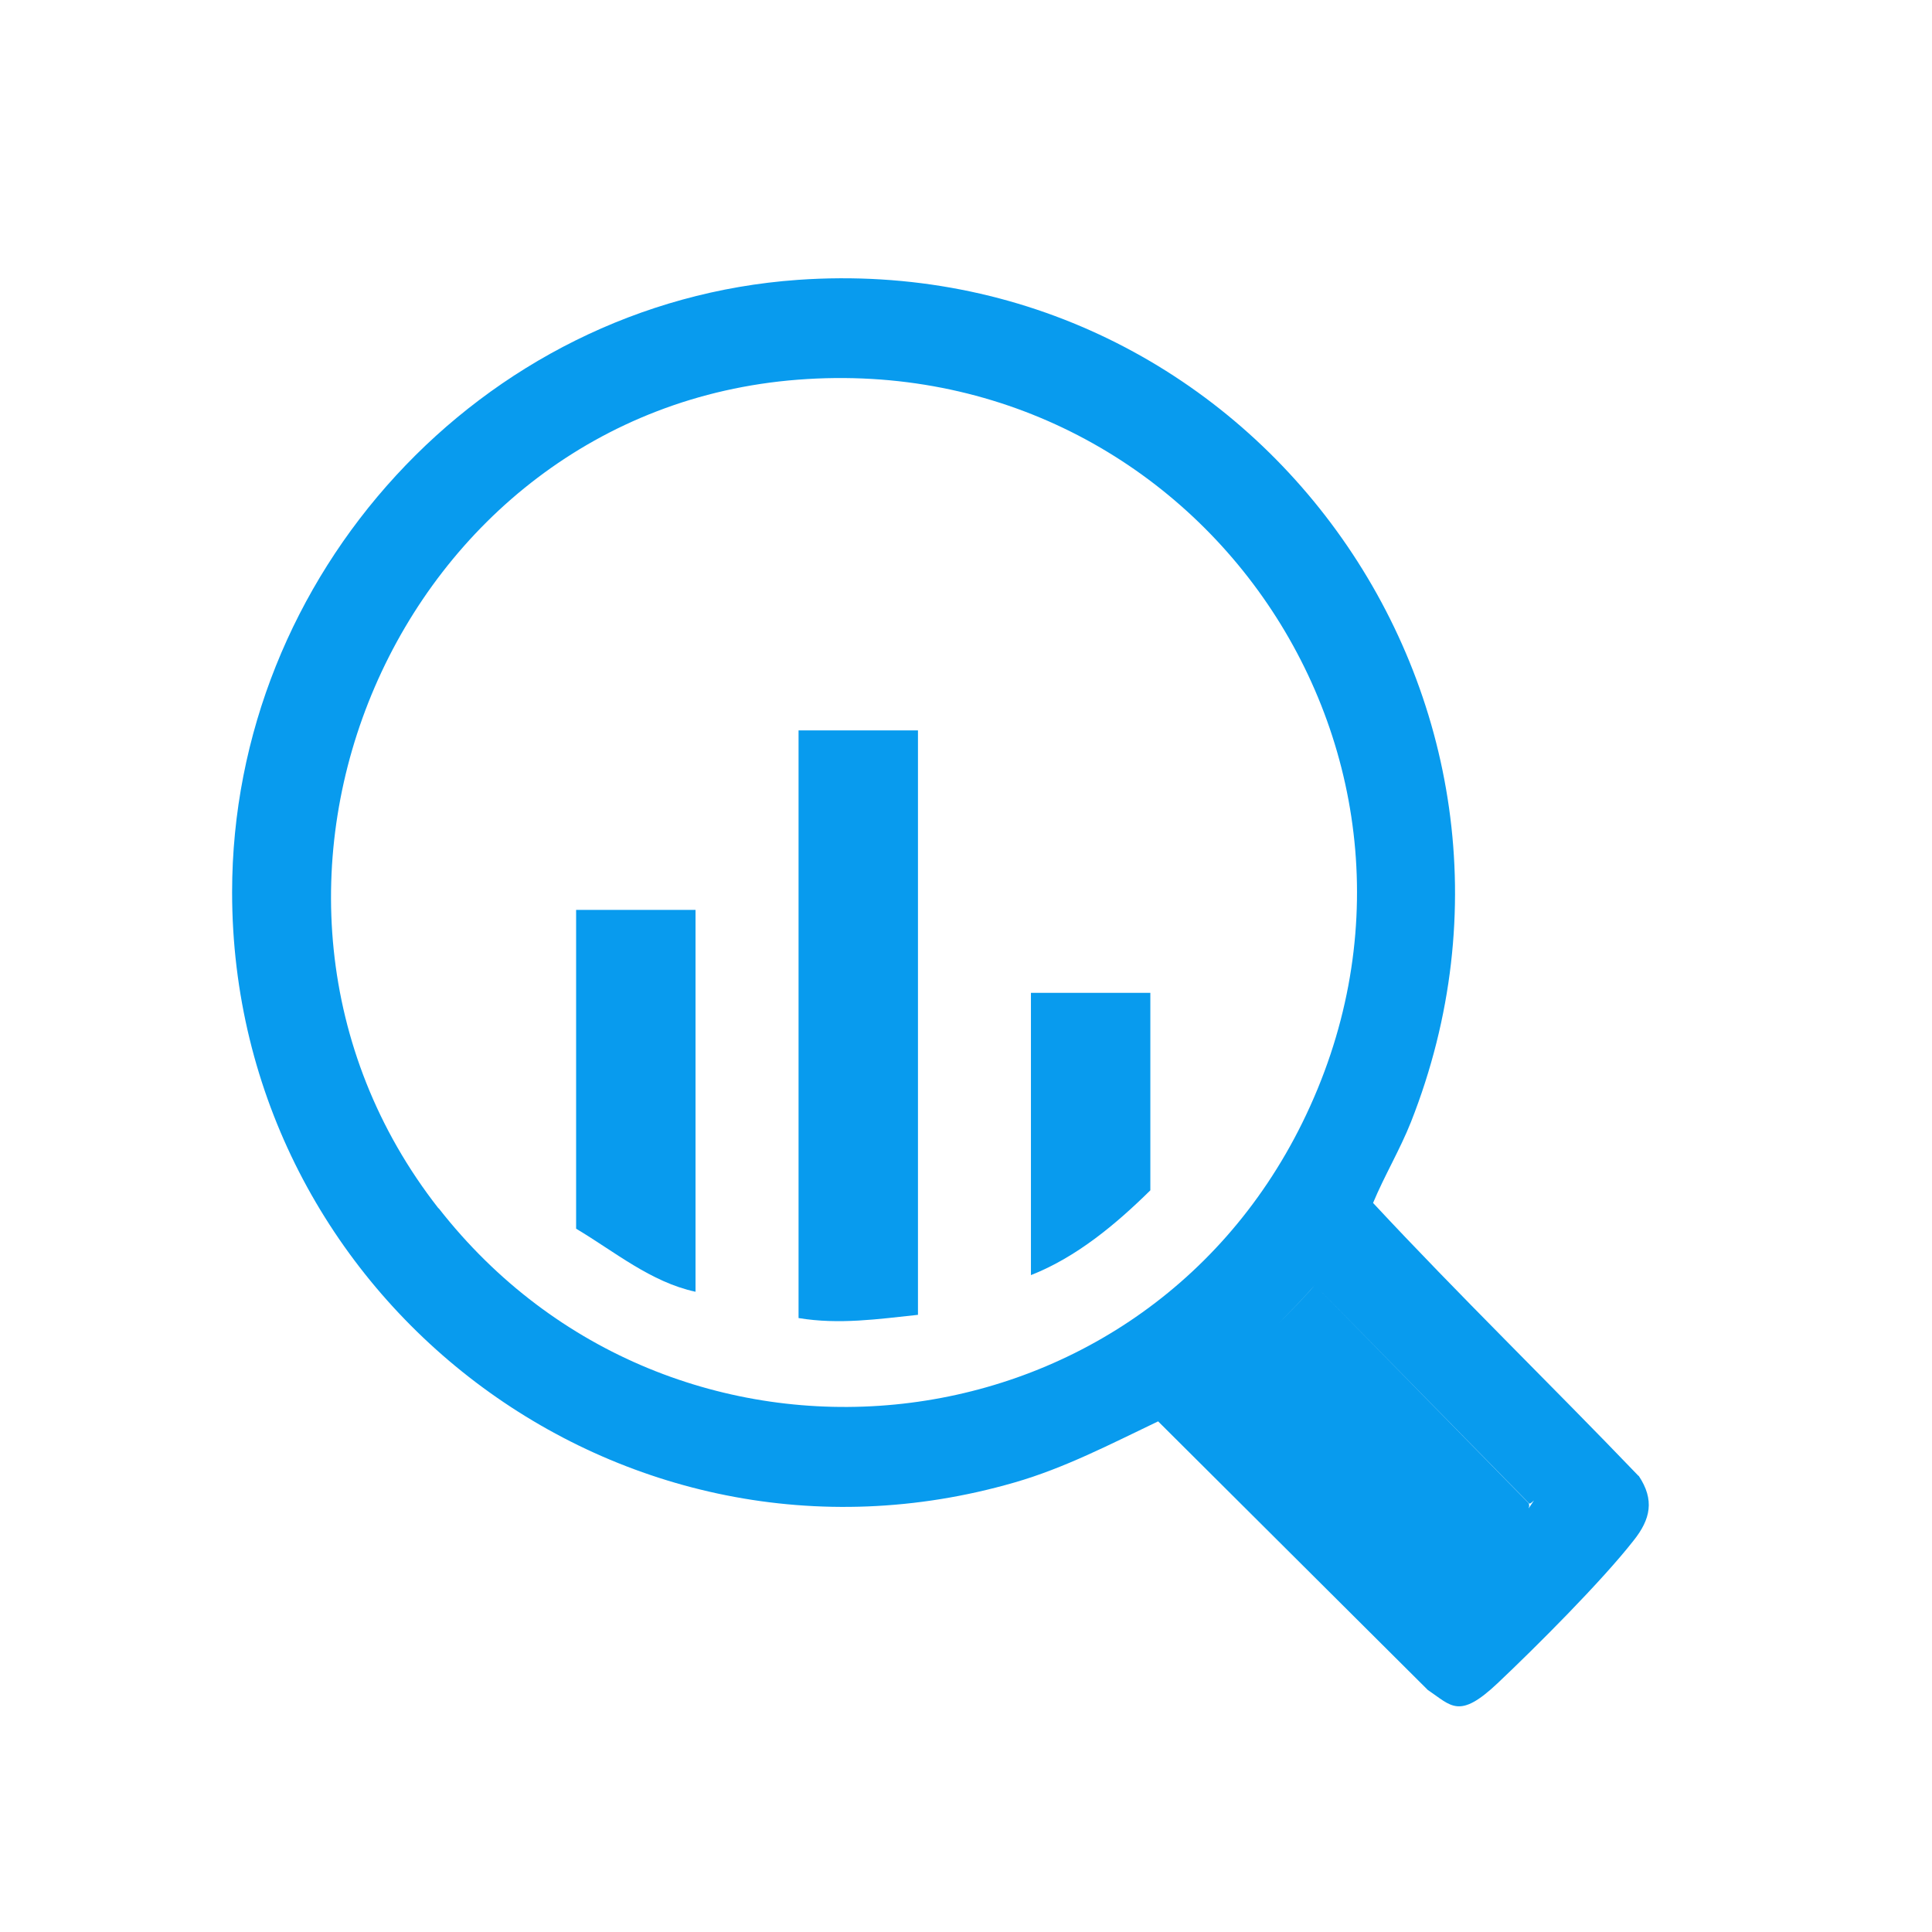 <svg xmlns="http://www.w3.org/2000/svg" id="Layer_1" viewBox="0 0 72 72"><defs><style>      .st0 {        fill: #089bee;      }    </style></defs><path class="st0" d="M61.06,55c-3.28-3.42-6.67-6.71-9.89-10.17.43-1.03,1-1.98,1.41-3.01,6.21-15.73-5.98-32.58-22.85-31.39h0c-11.83.84-21.08,11.01-21.08,22.82,0,15.14,14.5,26.23,29.15,22,1.88-.54,3.6-1.44,5.36-2.28l10.05,10.01c.88.59,1.16,1.11,2.6-.25,1.44-1.36,3.89-3.81,5.07-5.32.63-.79.79-1.51.19-2.41ZM16.34,45.03c-9.23-11.8-1.56-29.72,13.39-30.88h0c14.95-1.16,25.46,14.2,18.8,27.7-6.24,12.65-23.51,14.27-32.18,3.18ZM56.97,56.2c.02-.05.03-.11,0-.18l-7.97-8.13h0c-.86,1.01-1.9,1.91-2.77,2.89h0c.87-.97,1.89-1.87,2.77-2.89h0s7.97,8.12,7.97,8.12c.06.14.4-.4,0,.2Z"></path><path class="st0" d="M34.21,27.22v21.78c-1.5.16-2.94.37-4.45.12v-21.9h4.45Z"></path><path class="st0" d="M25.92,33.91v14.23c-1.67-.36-3.02-1.5-4.45-2.35v-11.88h4.45Z"></path><path class="st0" d="M42.87,37v7.36c-1.29,1.27-2.75,2.49-4.45,3.16v-10.52h4.45Z"></path></svg>
